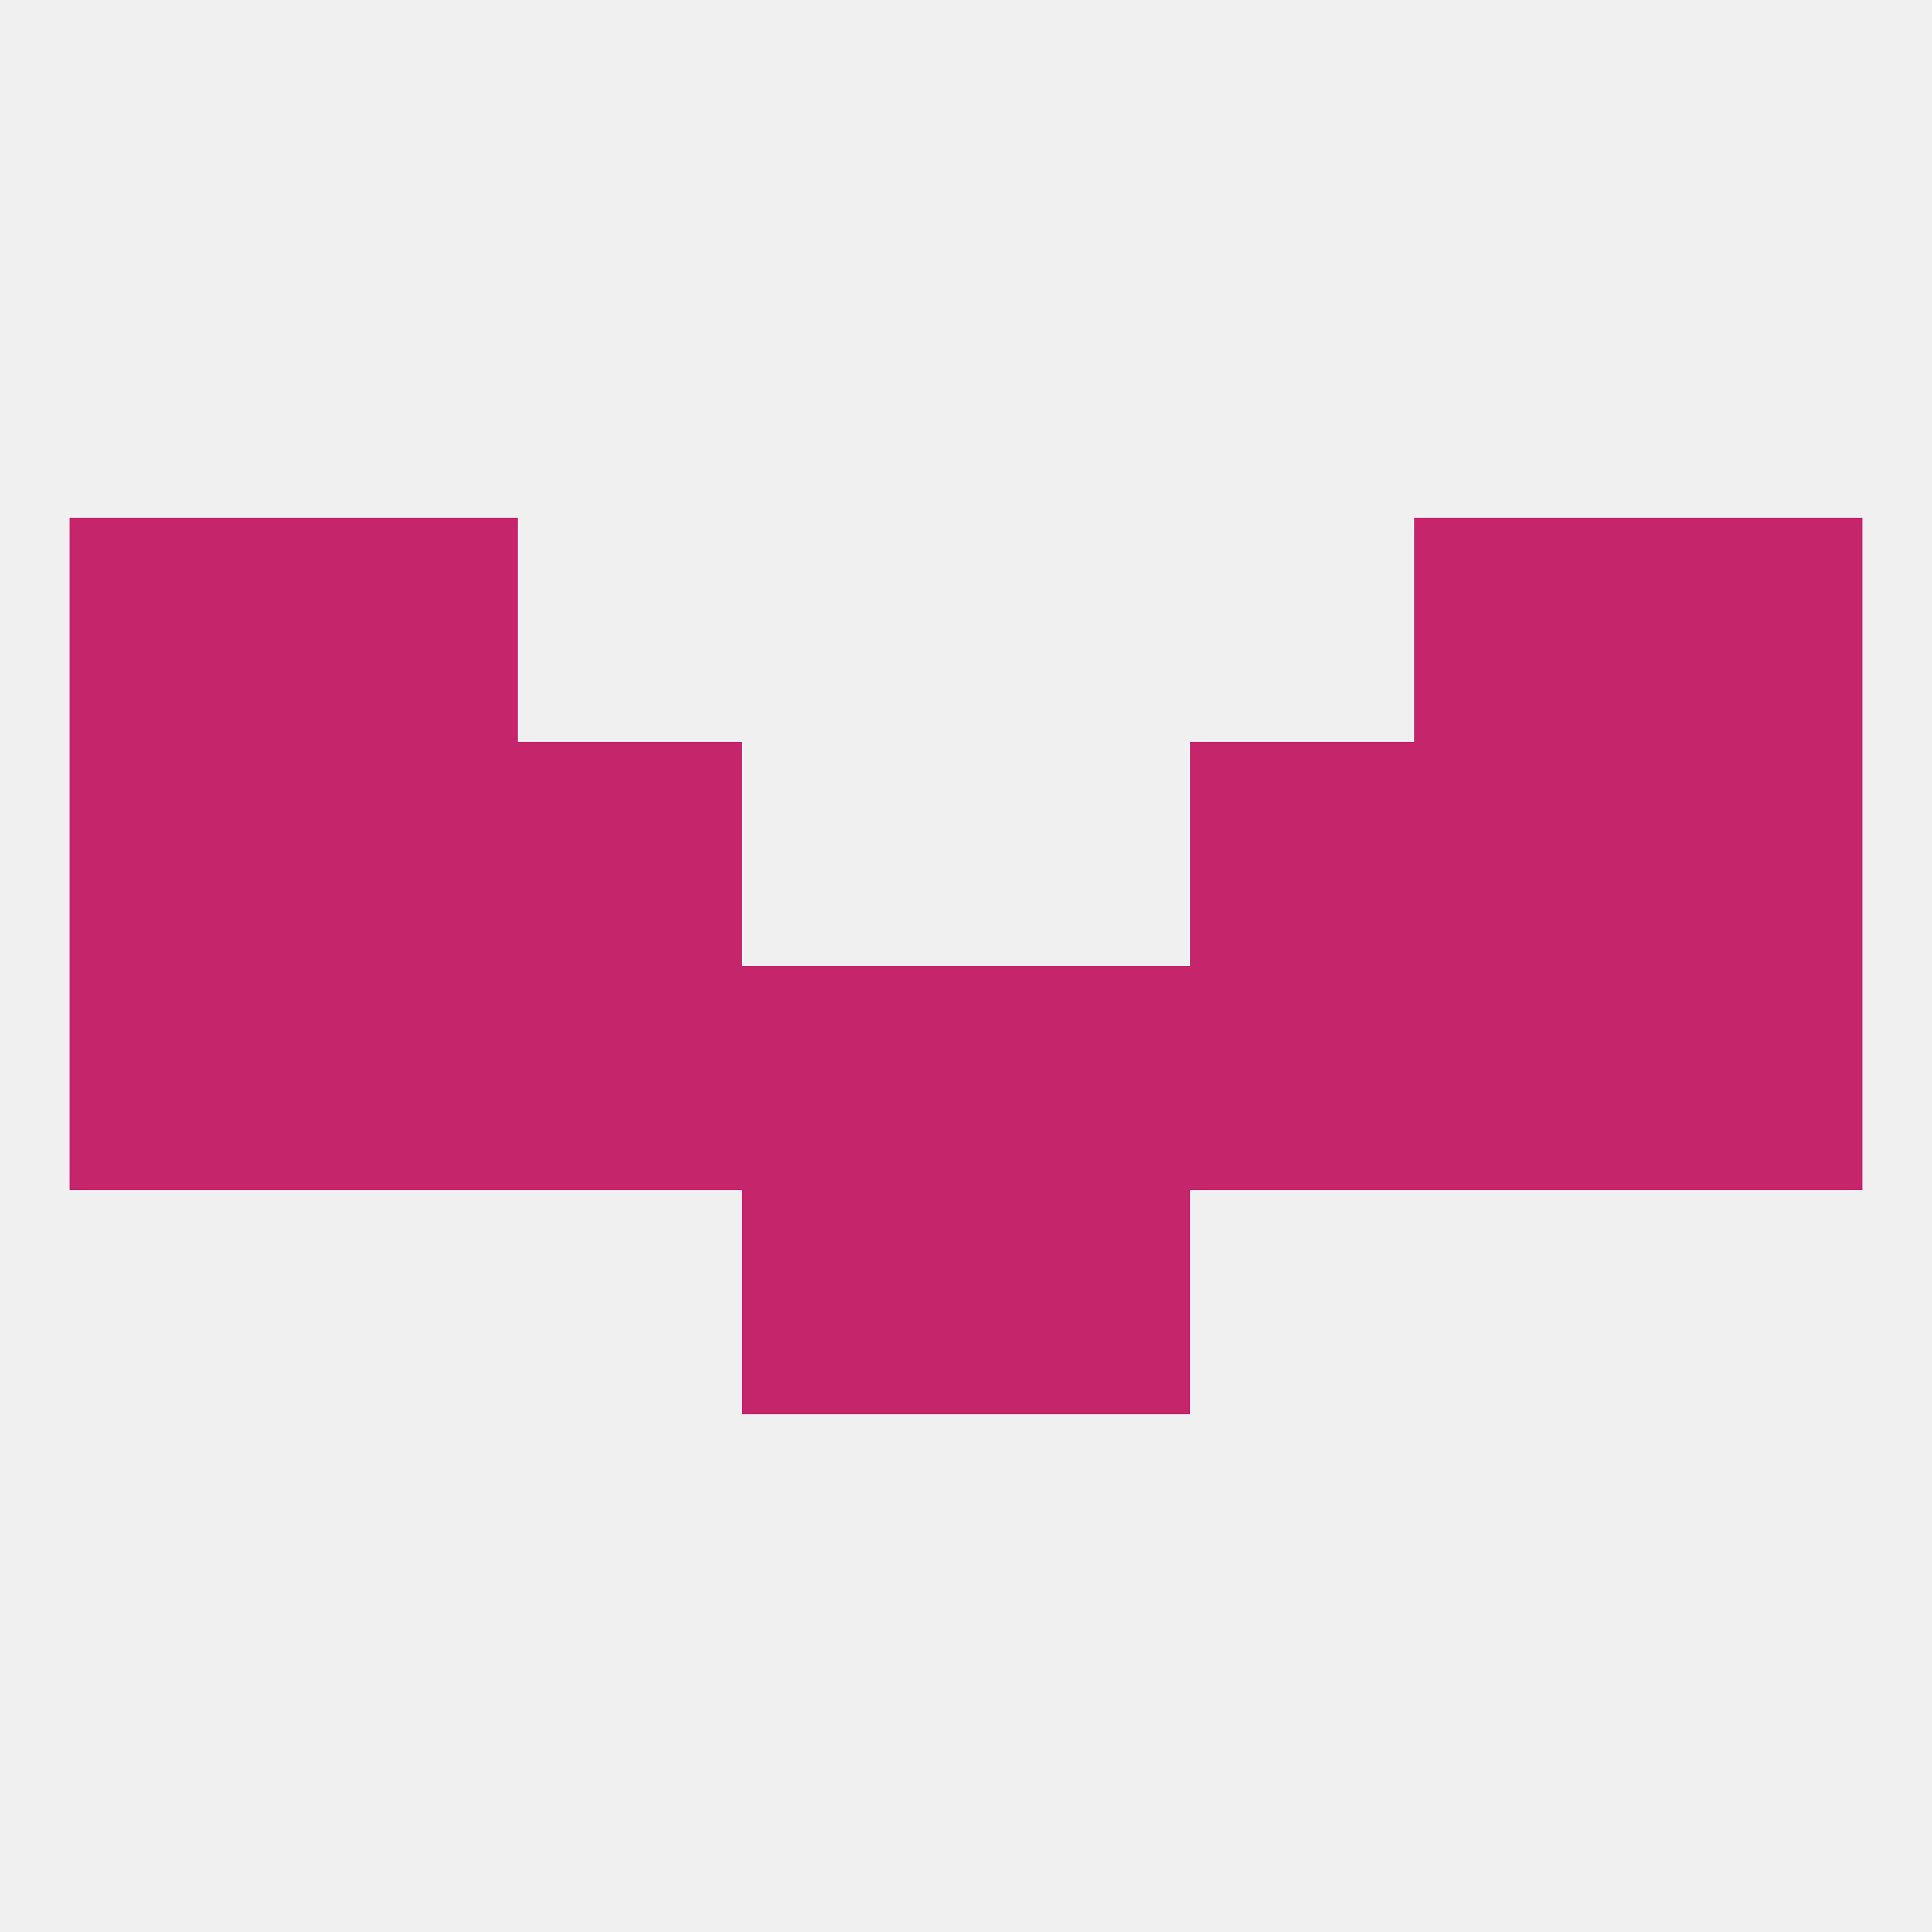 
<!--   <?xml version="1.0"?> -->
<svg version="1.1" baseprofile="full" xmlns="http://www.w3.org/2000/svg" xmlns:xlink="http://www.w3.org/1999/xlink" xmlns:ev="http://www.w3.org/2001/xml-events" width="250" height="250" viewBox="0 0 250 250" >
	<rect width="100%" height="100%" fill="rgba(240,240,240,255)"/>

	<rect x="183" y="125" width="29" height="29" fill="rgba(197,37,106,255)"/>
	<rect x="125" y="125" width="29" height="29" fill="rgba(197,37,106,255)"/>
	<rect x="9" y="125" width="29" height="29" fill="rgba(197,37,106,255)"/>
	<rect x="67" y="125" width="29" height="29" fill="rgba(197,37,106,255)"/>
	<rect x="154" y="125" width="29" height="29" fill="rgba(197,37,106,255)"/>
	<rect x="38" y="125" width="29" height="29" fill="rgba(197,37,106,255)"/>
	<rect x="96" y="125" width="29" height="29" fill="rgba(197,37,106,255)"/>
	<rect x="212" y="125" width="29" height="29" fill="rgba(197,37,106,255)"/>
	<rect x="67" y="96" width="29" height="29" fill="rgba(197,37,106,255)"/>
	<rect x="154" y="96" width="29" height="29" fill="rgba(197,37,106,255)"/>
	<rect x="9" y="96" width="29" height="29" fill="rgba(197,37,106,255)"/>
	<rect x="212" y="96" width="29" height="29" fill="rgba(197,37,106,255)"/>
	<rect x="38" y="96" width="29" height="29" fill="rgba(197,37,106,255)"/>
	<rect x="183" y="96" width="29" height="29" fill="rgba(197,37,106,255)"/>
	<rect x="9" y="67" width="29" height="29" fill="rgba(197,37,106,255)"/>
	<rect x="212" y="67" width="29" height="29" fill="rgba(197,37,106,255)"/>
	<rect x="38" y="67" width="29" height="29" fill="rgba(197,37,106,255)"/>
	<rect x="183" y="67" width="29" height="29" fill="rgba(197,37,106,255)"/>
	<rect x="96" y="154" width="29" height="29" fill="rgba(197,37,106,255)"/>
	<rect x="125" y="154" width="29" height="29" fill="rgba(197,37,106,255)"/>
</svg>